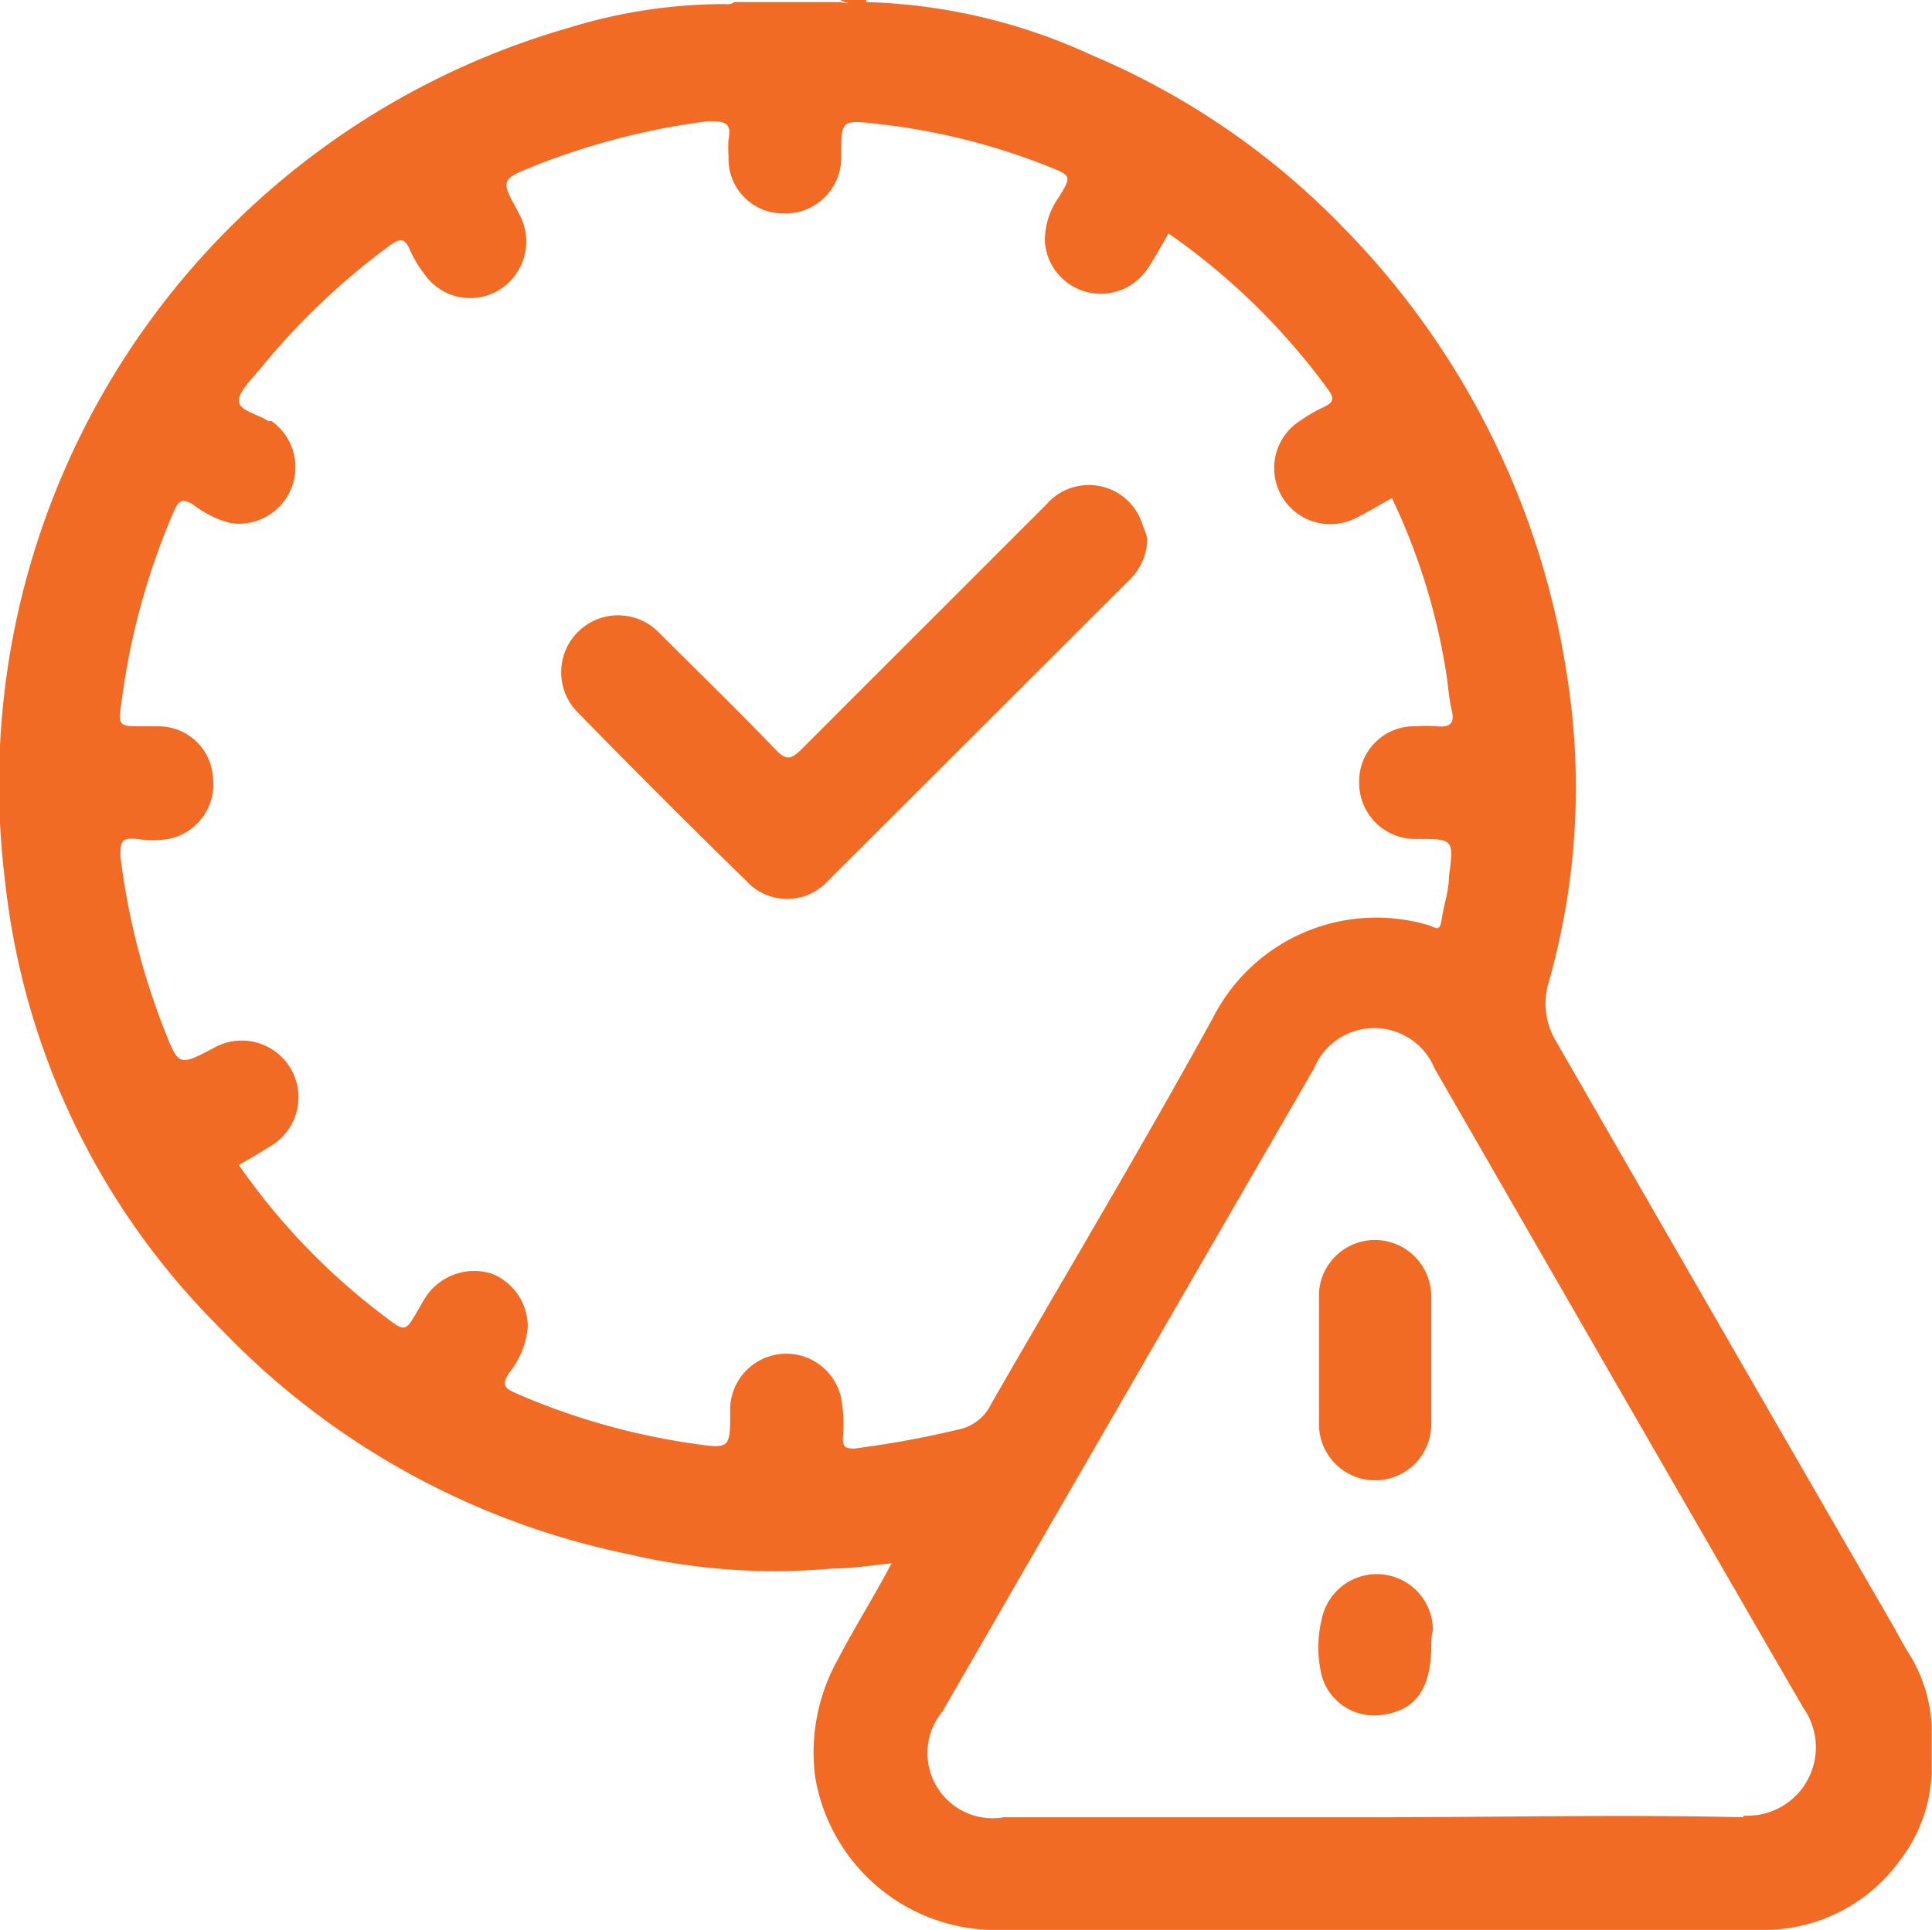 <svg xmlns="http://www.w3.org/2000/svg" viewBox="0 0 47.15 47.11"><defs><style>.cls-1{fill:#f26b25;}</style></defs><g id="Layer_2" data-name="Layer 2"><g id="Layer_1-2" data-name="Layer 1"><path class="cls-1" d="M21.14,0a.22.22,0,0,0,0,.08A1,1,0,0,1,20.5,0Z"/><path class="cls-1" d="M46.64,40.45c-.18-.28-.33-.58-.5-.87Q42.06,32.52,38,25.46A1.79,1.79,0,0,1,37.79,24a17.4,17.4,0,0,0,.44-7.59A19.82,19.82,0,0,0,32.77,5.54a18.61,18.61,0,0,0-6.14-4.2A14,14,0,0,0,21.12.05c-.21,0-.42.05-.62,0H17.92a.27.27,0,0,1-.21.05,12.87,12.87,0,0,0-3.8.57A19.21,19.21,0,0,0,.12,21.48,18.13,18.13,0,0,0,5.37,32.42a19.08,19.08,0,0,0,9.93,5.51,15.63,15.63,0,0,0,5,.36c.46,0,.93-.07,1.46-.13-.45.85-.92,1.59-1.32,2.36a4.67,4.67,0,0,0-.55,2.83,4.47,4.47,0,0,0,4.26,3.76c6.28,0,12.55,0,18.83,0a4.09,4.09,0,0,0,3.39-1.7,3.71,3.71,0,0,0,.77-2.11v-1.2A3.67,3.67,0,0,0,46.64,40.45ZM20.85,35.36c-.25,0-.28-.06-.28-.27a3.44,3.44,0,0,0-.05-1,1.37,1.37,0,0,0-2.7.27v.09c0,.91,0,.92-.9.79A16.79,16.79,0,0,1,12.57,34c-.3-.13-.3-.24-.15-.48a2.07,2.07,0,0,0,.46-1.13A1.39,1.39,0,0,0,12,31.09a1.42,1.42,0,0,0-1.56.5c-.09.12-.16.26-.24.39-.31.54-.31.54-.82.15a16.16,16.16,0,0,1-3.55-3.69c.27-.16.52-.3.77-.46A1.38,1.38,0,1,0,5.2,25.59c-.84.44-.84.44-1.2-.48a17.37,17.37,0,0,1-1.06-4.2c0-.34,0-.47.4-.43a2.51,2.51,0,0,0,.77,0A1.36,1.36,0,0,0,5.2,19a1.33,1.33,0,0,0-1.32-1.27H3.51c-.63,0-.63,0-.54-.62a17.23,17.23,0,0,1,1.27-4.62c.12-.29.23-.33.49-.16a2.52,2.52,0,0,0,.9.44,1.38,1.38,0,0,0,1-2.49l-.08,0c-.25-.17-.7-.25-.72-.48s.33-.56.54-.82a17.22,17.22,0,0,1,3.16-3c.24-.17.35-.16.47.11a2.7,2.7,0,0,0,.35.59,1.36,1.36,0,0,0,1.83.4,1.39,1.39,0,0,0,.52-1.8l-.06-.12c-.43-.78-.42-.78.43-1.12a17.41,17.41,0,0,1,4.2-1.08c.37,0,.6,0,.51.44a2.94,2.94,0,0,0,0,.42,1.33,1.33,0,0,0,1.34,1.39,1.36,1.36,0,0,0,1.41-1.33s0-.06,0-.09c0-.87,0-.87.93-.76A16,16,0,0,1,25.6,4.07c.55.22.55.23.25.73a1.83,1.83,0,0,0-.35,1.11A1.37,1.37,0,0,0,28,6.57c.19-.28.34-.57.52-.87a16.45,16.45,0,0,1,3.9,3.82c.15.21.12.3-.1.41a3.91,3.91,0,0,0-.59.34,1.37,1.37,0,0,0,1.37,2.37c.29-.14.56-.31.87-.48a15.51,15.51,0,0,1,1.31,4.18c.06.33.07.67.15,1s-.06.42-.36.39a2.9,2.9,0,0,0-.51,0,1.34,1.34,0,0,0-1.39,1.34,1.37,1.37,0,0,0,1.33,1.41h.09c.89,0,.89,0,.77.93,0,.33-.12.66-.17,1s-.12.25-.31.18a4.47,4.47,0,0,0-5.27,2.24C27.87,28,26,31.12,24.19,34.27a1.14,1.14,0,0,1-.82.63A24.23,24.23,0,0,1,20.85,35.36Zm21.7,9c-3-.07-6,0-8.95,0H24.5A1.59,1.59,0,0,1,23,41.78q4.53-7.85,9.07-15.7a1.59,1.59,0,0,1,2.94,0c3,5.21,6,10.43,9,15.61A1.67,1.67,0,0,1,42.55,44.32Z"/><path class="cls-1" d="M28,13.15a1.42,1.42,0,0,1-.43,1L20.21,21.5a1.35,1.35,0,0,1-2,0q-2.05-2-4.09-4.09a1.38,1.38,0,1,1,1.93-2c1,1,1.94,1.91,2.89,2.9.25.26.37.22.6,0q3-3,6-6a1.37,1.37,0,0,1,2.35.52A1.88,1.88,0,0,1,28,13.15Z"/><path class="cls-1" d="M34.93,33.17c0,.52,0,1,0,1.56a1.37,1.37,0,0,1-2.74.07c0-1.09,0-2.18,0-3.26a1.37,1.37,0,0,1,1.43-1.27,1.38,1.38,0,0,1,1.31,1.38c0,.51,0,1,0,1.52Z"/><path class="cls-1" d="M34.93,40.16c0,1.05-.37,1.59-1.19,1.7a1.33,1.33,0,0,1-1.48-.94,2.93,2.93,0,0,1,0-1.41,1.37,1.37,0,0,1,2.71.28C34.94,39.91,34.93,40,34.93,40.16Z"/></g></g></svg>